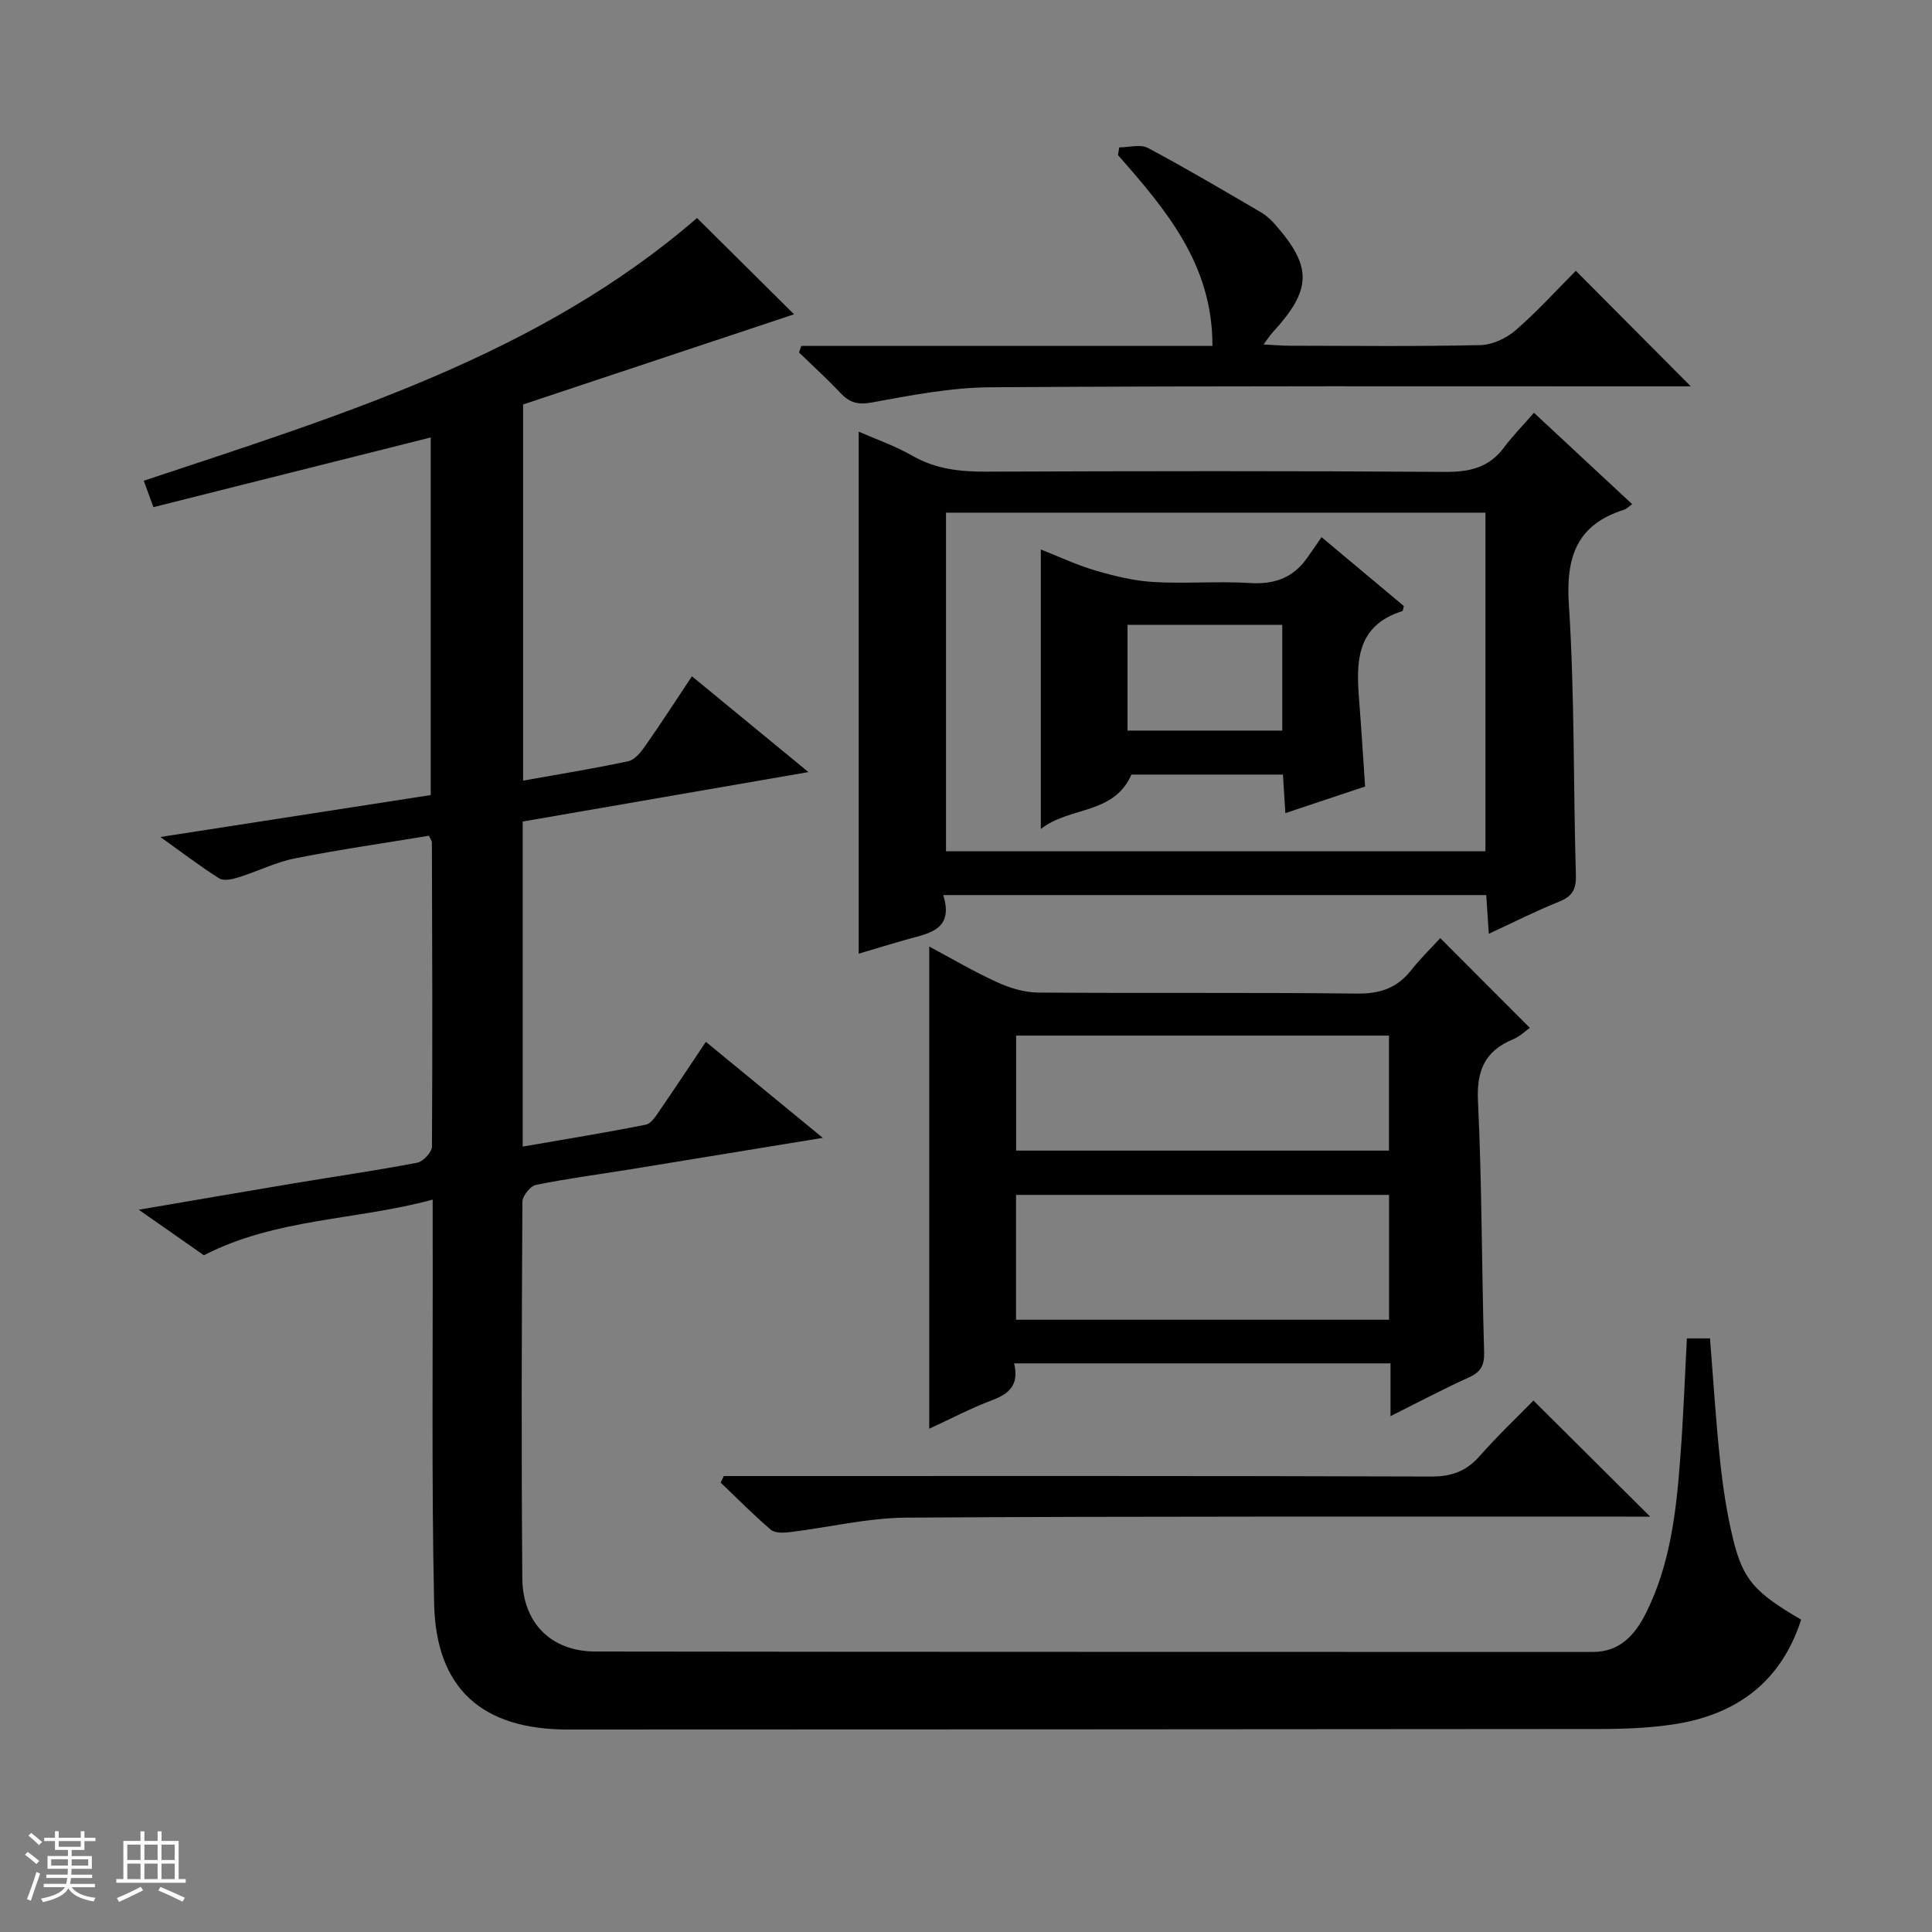 <svg enable-background="new 0 0 400 400" viewBox="0 0 400 400" xmlns="http://www.w3.org/2000/svg"><rect x="0" y="0" width="400" height="400" fill="#808080" stroke="none"/><path d="m5.17 384 .56-.58c.85.61 1.65 1.24 2.4 1.87l-.59.64c-.84-.73-1.63-1.38-2.37-1.93m1.22 9.53-.82-.34c.71-1.76 1.37-3.64 1.98-5.63.24.13.5.25.76.36-.6 1.67-1.24 3.54-1.92 5.61m-.5-13.5.57-.54c.56.44 1.31 1.06 2.26 1.87l-.64.64c-.68-.66-1.41-1.32-2.19-1.97m3.25.46h2.24v-1.36h.77v1.36h4.57v-1.36h.76v1.36h2.28v.69h-2.28v1.84h-2.64v1.26h4.18v2.64h-4.21c0 .45-.02.86-.05 1.21h4.32v.69h-4.38c-.04.34-.1.75-.19 1.22h5.15v.69h-4.82c.87 1.19 2.51 1.92 4.93 2.19-.17.31-.3.57-.37.76-2.77-.49-4.52-1.41-5.26-2.76-.56 1.26-2.3 2.23-5.24 2.9-.12-.24-.26-.48-.43-.72 2.73-.55 4.38-1.34 4.96-2.38h-4.38v-.69h4.65c.1-.38.17-.79.21-1.22h-4.32v-.69h4.4c.03-.34.05-.75.05-1.21h-4.2v-2.64h4.23v-1.26h-2.69v-1.84h-2.24zm1.46 4.46v1.29h3.45c.01-.4.02-.57.01-.53v-.32-.45h-3.46zm1.55-2.59h4.57v-1.19h-4.57zm6.11 2.59h-3.42v.77c-.01.19-.01.37-.02.53h3.44z" fill="#fafbfc"/><path d="m32.63 379.16h.82v1.98h3.54v7.89h1.46v.78h-14.37v-.78h1.46v-7.89h3.54v-1.98h.82v1.98h2.73zm-3.49 11.48.5.73c-1.61.82-3.28 1.63-5 2.41-.13-.27-.28-.55-.44-.82 1.75-.72 3.4-1.49 4.94-2.32m-2.78-5.55h2.73v-3.18h-2.73zm0 3.95h2.73v-3.2h-2.73zm3.54-3.95h2.73v-3.18h-2.73zm0 3.95h2.73v-3.2h-2.73zm7.89 4.68c-1.84-.92-3.51-1.7-5.02-2.32l.45-.73c1.89.8 3.57 1.55 5.04 2.23zm-1.62-11.81h-2.73v3.18h2.73zm-2.73 7.13h2.73v-3.2h-2.73v3.19z" fill="#fafbfc"/><g fill="#000001"><path d="m349.25 277.1h4.79c.69 8.63 1.2 17.06 2.1 25.45.58 5.43 1.4 10.88 2.7 16.19 2.04 8.37 4.56 11.05 14.07 16.59-4.16 12.9-13.39 19.71-26.43 21.68-4.91.74-9.94.95-14.91.96-71.33.08-142.65.08-213.98.11-17.78.01-27.34-8.46-27.71-26.09-.54-25.48-.24-50.99-.3-76.48 0-1.98 0-3.96 0-7.14-15.99 4.33-32.38 3.81-47.37 11.52-4.02-2.82-8.36-5.85-13.48-9.43 11.22-1.91 21.68-3.72 32.15-5.47 8.5-1.42 17.03-2.64 25.49-4.26 1.23-.24 3.06-2.17 3.06-3.33.14-20.99.05-41.99-.01-62.99 0-.3-.26-.6-.61-1.38-9.16 1.52-18.5 2.85-27.75 4.69-3.98.79-7.72 2.69-11.63 3.91-1.27.4-3.08.82-4.03.23-3.91-2.45-7.59-5.28-12.2-8.57 19.16-2.97 37.4-5.8 55.98-8.68 0-24.7 0-49.27 0-74.04-19.11 4.8-38.16 9.59-57.42 14.43-.84-2.3-1.38-3.78-1.99-5.47 40.73-13.56 81.72-25.97 114.54-54.39 6.56 6.51 13.37 13.26 20.09 19.93-18.37 6.11-37.32 12.42-56.1 18.67v77.88c7.48-1.34 14.67-2.49 21.79-4.02 1.35-.29 2.62-1.9 3.52-3.19 3.24-4.62 6.3-9.36 9.65-14.39 7.97 6.56 15.64 12.86 24.12 19.83-20.22 3.5-39.65 6.86-59.16 10.24v67.3c8.71-1.51 17.13-2.87 25.49-4.54 1.16-.23 2.16-1.91 2.98-3.1 3.11-4.51 6.12-9.08 9.45-14.05 8.02 6.58 15.78 12.96 24.21 19.88-13.77 2.25-26.75 4.39-39.74 6.5-6.55 1.06-13.15 1.92-19.65 3.24-1.16.24-2.8 2.28-2.8 3.5-.15 26-.23 51.99-.02 77.99.08 9.24 6.01 15.11 15.13 15.12 68.83.1 137.65.06 206.48.09 5.7 0 8.78-3.58 11.02-8.04 5.01-10 6.28-20.92 7.09-31.87.65-8.27.95-16.55 1.39-25.01z"/><path d="m317.59 85.46c7.34 6.83 13.78 12.82 20.33 18.92-.68.48-1.14.98-1.7 1.16-9.81 3.12-12.05 9.8-11.4 19.69 1.21 18.58.9 37.26 1.45 55.9.09 3.04-.76 4.47-3.52 5.57-4.75 1.9-9.32 4.23-14.51 6.63-.19-2.94-.35-5.32-.53-8.01-37.31 0-74.53 0-112.42 0 2.28 7.34-3.13 7.93-7.78 9.25-3.33.95-6.65 1.96-9.73 2.88 0-36.1 0-71.96 0-108.08 3.43 1.51 7.48 2.9 11.14 5 4.84 2.78 9.9 3.3 15.33 3.28 31.66-.12 63.32-.17 94.98.05 5.06.04 9.05-.89 12.15-5.05 1.79-2.39 3.9-4.53 6.21-7.19zm-121.73 20.68v70.1h111.68c0-23.57 0-46.8 0-70.1-37.37 0-74.34 0-111.68 0z"/><path d="m209.96 282.27c1.1 4.54-1.11 6.33-4.64 7.66-4.31 1.62-8.41 3.79-12.93 5.87 0-33.5 0-66.42 0-99.83 4.77 2.55 9.32 5.24 14.1 7.41 2.62 1.19 5.63 2.1 8.48 2.12 21.98.17 43.96-.05 65.94.21 4.77.06 8.32-1.11 11.24-4.82 1.95-2.46 4.21-4.66 6.04-6.66 6.48 6.49 12.42 12.44 18.54 18.57-.84.59-2.02 1.78-3.46 2.37-5.82 2.41-7.58 6.43-7.27 12.81.83 17.27.76 34.59 1.27 51.88.08 2.78-.64 4.18-3.14 5.31-5.25 2.38-10.36 5.09-16.24 8.03 0-3.96 0-7.32 0-10.93-26.14 0-51.71 0-77.93 0zm77.63-34.88c-26.13 0-51.7 0-77.23 0v25.85h77.23c0-8.78 0-17.2 0-25.85zm-.02-32.98c-25.93 0-51.61 0-77.19 0v23.81h77.19c0-8.13 0-15.89 0-23.81z"/><path d="m165.9 71.62h85.12c.07-16.86-9.65-28.23-19.56-39.52.09-.53.18-1.06.27-1.59 2 0 4.37-.71 5.93.12 7.91 4.21 15.63 8.78 23.37 13.3 1.13.66 2.15 1.6 3.01 2.59 7.7 8.77 7.56 13.45-.56 22.31-.53.58-.95 1.25-1.88 2.49 2.23.11 3.83.26 5.43.26 13.16.02 26.32.17 39.48-.13 2.48-.06 5.37-1.41 7.28-3.07 4.49-3.89 8.51-8.34 12.47-12.31 7.99 8.03 15.7 15.78 23.8 23.92-1.65 0-3.36 0-5.08 0-46.64.01-93.28-.12-139.92.19-8.22.05-16.48 1.67-24.62 3.16-2.93.53-4.6-.03-6.47-2.01-2.72-2.9-5.68-5.58-8.54-8.35.15-.46.31-.91.47-1.36z"/><path d="m317.48 289.97c8.18 8.14 15.94 15.85 24.17 24.03-1.77 0-3.47 0-5.16 0-49.61.02-99.22-.1-148.82.21-8.04.05-16.07 2.02-24.12 3-1.31.16-3.1.23-3.95-.49-3.61-3.08-6.95-6.48-10.4-9.76.22-.45.43-.91.65-1.36h5.7c46.94 0 93.89-.06 140.83.1 4.22.01 7.23-1.13 9.97-4.24 3.61-4.1 7.59-7.87 11.13-11.49z"/><path d="m282.63 162.84c-5.34 1.78-10.64 3.55-16.51 5.51-.18-2.85-.33-5.24-.5-7.98-10.68 0-21.25 0-31.37 0-3.68 8.37-12.74 6.53-18.76 11.26 0-19.68 0-38.48 0-57.87 3.78 1.49 7.47 3.24 11.34 4.37 3.91 1.14 7.97 2.13 12.01 2.37 6.64.38 13.34-.2 19.98.21 4.94.3 8.76-1.01 11.65-4.98 1.08-1.48 2.1-3.01 3.14-4.52 6.38 5.34 11.73 9.82 17.04 14.26-.14.48-.16 1.01-.33 1.06-9.72 3.07-9.55 10.79-8.9 18.78.45 5.76.8 11.54 1.21 17.53zm-49.19-11.58h32.04c0-7.52 0-14.71 0-21.9-10.88 0-21.41 0-32.04 0z"/></g></svg>